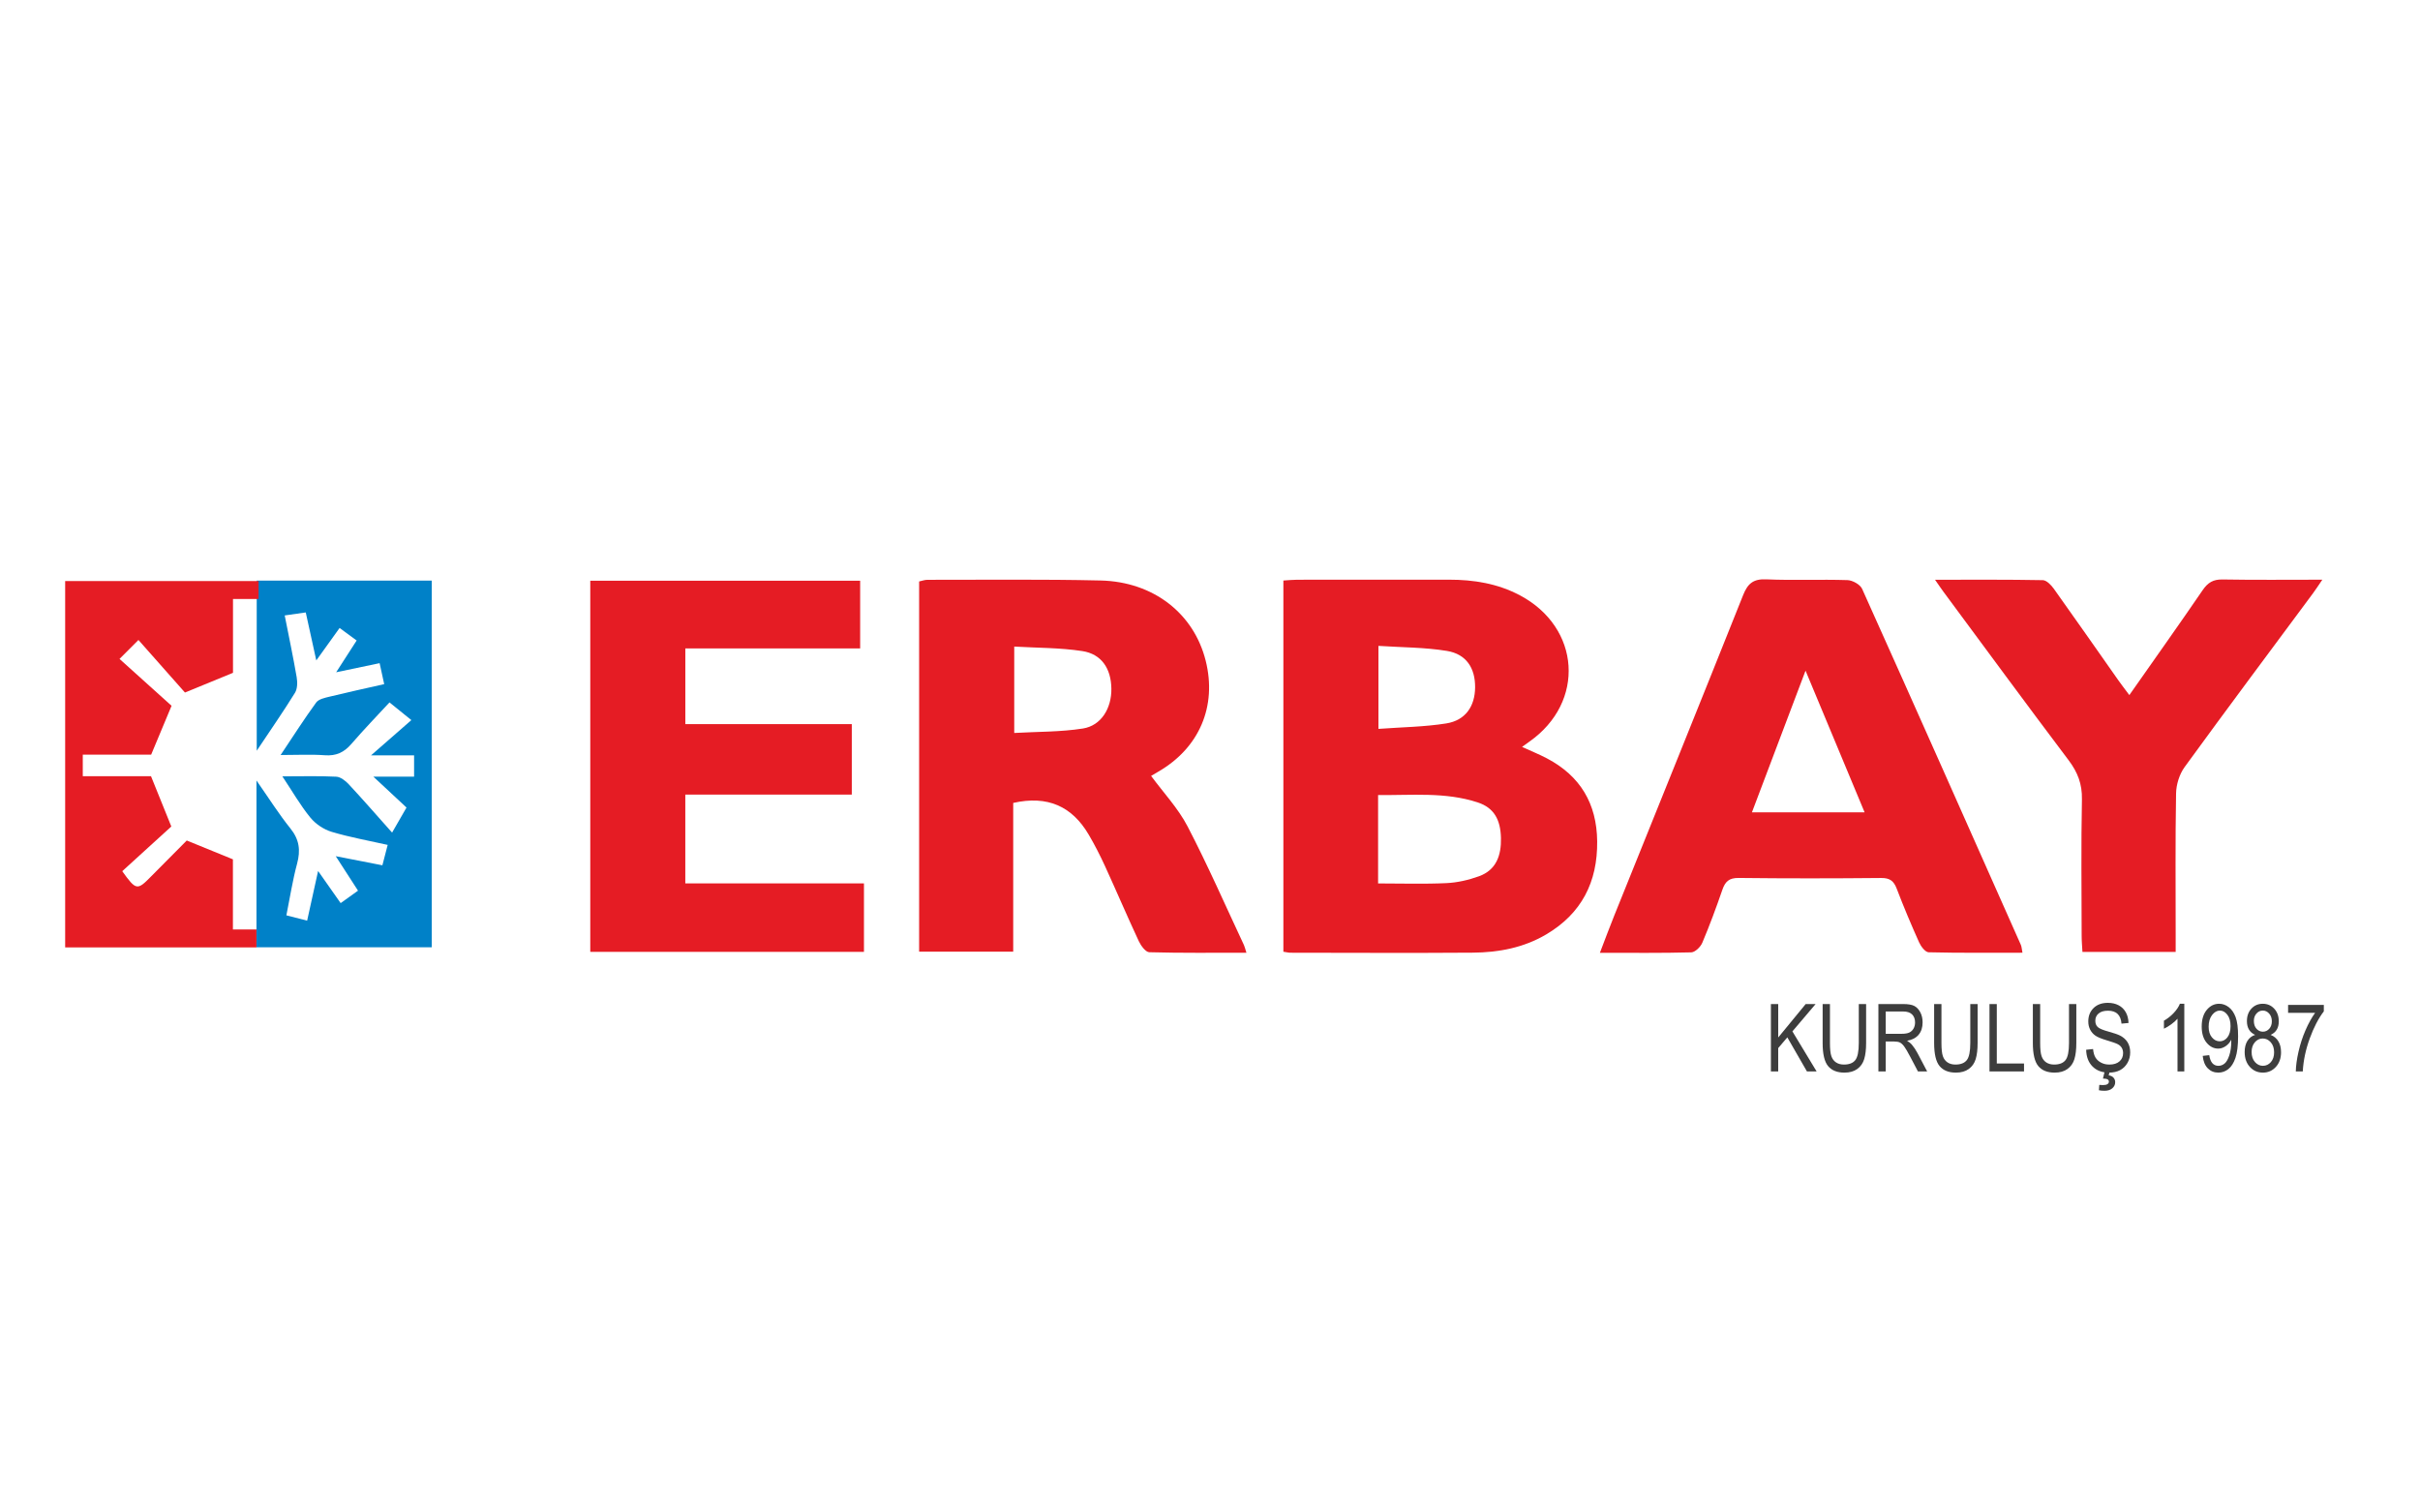 <?xml version="1.0" encoding="utf-8"?>
<!-- Generator: Adobe Illustrator 16.0.0, SVG Export Plug-In . SVG Version: 6.00 Build 0)  -->
<!DOCTYPE svg PUBLIC "-//W3C//DTD SVG 1.1//EN" "http://www.w3.org/Graphics/SVG/1.1/DTD/svg11.dtd">
<svg version="1.1" id="Layer_1" xmlns="http://www.w3.org/2000/svg" xmlns:xlink="http://www.w3.org/1999/xlink" x="0px" y="0px"
	 width="600px" height="375px" viewBox="0 0 600 375" enable-background="new 0 0 600 375" xml:space="preserve">
<g>
	<g>
		<path fill="#3D3D3D" d="M439.068,265.656v-16.718h1.813v8.291l6.812-8.291h2.46l-5.755,6.781l6.005,9.937h-2.395l-4.869-8.453
			l-2.258,2.66v5.793H439.068z"/>
		<path fill="#3D3D3D" d="M460.861,248.938h1.813v9.658c0,1.62-0.158,2.948-0.474,3.986c-0.314,1.038-0.888,1.857-1.72,2.458
			c-0.831,0.601-1.889,0.9-3.173,0.9c-1.807,0-3.16-0.54-4.061-1.62c-0.9-1.078-1.351-2.986-1.351-5.725v-9.658h1.813v9.647
			c0,1.513,0.117,2.608,0.354,3.284c0.235,0.678,0.622,1.192,1.157,1.545c0.537,0.354,1.188,0.531,1.957,0.531
			c1.292,0,2.229-0.365,2.811-1.096c0.582-0.729,0.872-2.151,0.872-4.265V248.938z"/>
		<path fill="#3D3D3D" d="M465.719,265.656v-16.718h6.079c1.269,0,2.206,0.156,2.811,0.467c0.605,0.312,1.101,0.831,1.488,1.557
			c0.389,0.726,0.582,1.566,0.582,2.524c0,1.261-0.33,2.283-0.987,3.065c-0.657,0.783-1.613,1.279-2.867,1.493
			c0.509,0.306,0.896,0.615,1.163,0.93c0.539,0.639,1.015,1.349,1.426,2.131l2.395,4.551h-2.281l-1.827-3.476
			c-0.71-1.361-1.243-2.276-1.604-2.748c-0.36-0.473-0.71-0.791-1.048-0.955s-0.811-0.246-1.419-0.246h-2.096v7.425H465.719z
			 M467.532,256.317h3.901c0.851,0,1.497-0.103,1.938-0.309c0.441-0.205,0.791-0.528,1.049-0.97c0.259-0.44,0.389-0.954,0.389-1.539
			c0-0.845-0.248-1.507-0.741-1.99c-0.495-0.483-1.229-0.725-2.201-0.725h-4.334V256.317z"/>
		<path fill="#3D3D3D" d="M488.504,248.938h1.813v9.658c0,1.62-0.157,2.948-0.473,3.986c-0.314,1.038-0.889,1.857-1.721,2.458
			c-0.83,0.601-1.889,0.9-3.172,0.9c-1.807,0-3.16-0.54-4.061-1.62c-0.9-1.078-1.351-2.986-1.351-5.725v-9.658h1.813v9.647
			c0,1.513,0.118,2.608,0.354,3.284c0.235,0.678,0.622,1.192,1.157,1.545c0.537,0.354,1.188,0.531,1.957,0.531
			c1.291,0,2.229-0.365,2.811-1.096c0.581-0.729,0.872-2.151,0.872-4.265V248.938z"/>
		<path fill="#3D3D3D" d="M493.261,265.656v-16.718h1.813v14.746h6.75v1.972H493.261z"/>
		<path fill="#3D3D3D" d="M512.978,248.938h1.813v9.658c0,1.62-0.157,2.948-0.473,3.986c-0.314,1.038-0.888,1.857-1.721,2.458
			c-0.83,0.601-1.889,0.9-3.172,0.9c-1.807,0-3.16-0.54-4.061-1.62c-0.9-1.078-1.351-2.986-1.351-5.725v-9.658h1.813v9.647
			c0,1.513,0.117,2.608,0.354,3.284c0.235,0.678,0.622,1.192,1.157,1.545c0.537,0.354,1.188,0.531,1.957,0.531
			c1.291,0,2.229-0.365,2.811-1.096c0.581-0.729,0.872-2.151,0.872-4.265V248.938z"/>
		<path fill="#3D3D3D" d="M517.23,260.273l1.711-0.183c0.092,0.921,0.299,1.637,0.622,2.15s0.784,0.925,1.386,1.237
			c0.601,0.312,1.276,0.468,2.029,0.468c1.08,0,1.918-0.264,2.516-0.791c0.596-0.527,0.894-1.213,0.894-2.054
			c0-0.494-0.108-0.924-0.324-1.292c-0.217-0.368-0.543-0.67-0.981-0.905c-0.436-0.234-1.381-0.567-2.833-0.997
			c-1.292-0.384-2.212-0.769-2.76-1.157s-0.973-0.88-1.277-1.478c-0.304-0.595-0.457-1.271-0.457-2.022
			c0-1.354,0.438-2.46,1.312-3.32c0.874-0.858,2.053-1.288,3.536-1.288c1.019,0,1.911,0.201,2.675,0.604
			c0.764,0.404,1.356,0.981,1.779,1.734c0.422,0.752,0.647,1.638,0.677,2.656l-1.744,0.16c-0.092-1.087-0.416-1.893-0.975-2.417
			c-0.559-0.526-1.345-0.788-2.354-0.788c-1.027,0-1.81,0.23-2.35,0.69c-0.54,0.459-0.811,1.055-0.811,1.785
			c0,0.676,0.198,1.2,0.594,1.572c0.395,0.373,1.284,0.751,2.668,1.131c1.353,0.375,2.302,0.699,2.85,0.975
			c0.835,0.427,1.467,0.988,1.894,1.684s0.641,1.524,0.641,2.49c0,0.956-0.225,1.828-0.673,2.614
			c-0.449,0.785-1.06,1.383-1.83,1.794c-0.772,0.41-1.702,0.614-2.789,0.614c-1.695,0-3.047-0.509-4.055-1.528
			C517.791,263.396,517.269,262.016,517.23,260.273z M521.393,267.412l0.49-2.019h1.254l-0.318,1.221
			c0.517,0.075,0.914,0.269,1.191,0.58c0.278,0.311,0.416,0.687,0.416,1.126c0,0.591-0.237,1.094-0.71,1.507
			c-0.474,0.413-1.12,0.618-1.939,0.618c-0.539,0-1.001-0.045-1.388-0.135l0.091-1.323c0.404,0.029,0.712,0.045,0.925,0.045
			c0.509,0,0.879-0.079,1.111-0.24c0.231-0.159,0.348-0.363,0.348-0.615c0-0.235-0.104-0.42-0.313-0.553
			C522.341,267.491,521.955,267.42,521.393,267.412z"/>
		<path fill="#3D3D3D" d="M541.566,265.656h-1.688v-13.079c-0.388,0.456-0.907,0.922-1.562,1.396s-1.255,0.834-1.803,1.078v-1.984
			c0.929-0.532,1.747-1.182,2.458-1.951c0.71-0.767,1.21-1.518,1.499-2.246h1.095V265.656z"/>
		<path fill="#3D3D3D" d="M546.128,261.791l1.619-0.183c0.258,1.764,1.02,2.646,2.281,2.646c0.562,0,1.073-0.192,1.533-0.576
			c0.459-0.383,0.849-1.066,1.169-2.048c0.319-0.98,0.479-2.123,0.479-3.432v-0.41c-0.35,0.676-0.82,1.213-1.414,1.607
			c-0.593,0.396-1.197,0.594-1.813,0.594c-1.117,0-2.081-0.489-2.892-1.467c-0.809-0.976-1.214-2.313-1.214-4.008
			c0-1.748,0.419-3.126,1.261-4.133c0.84-1.009,1.859-1.512,3.061-1.512c0.853,0,1.646,0.282,2.384,0.844
			c0.738,0.563,1.308,1.392,1.711,2.485c0.402,1.095,0.604,2.673,0.604,4.733c0,2.295-0.216,4.079-0.65,5.349
			c-0.434,1.271-1.02,2.196-1.762,2.783c-0.741,0.584-1.572,0.877-2.492,0.877c-1.041,0-1.912-0.354-2.611-1.066
			C546.683,264.164,546.265,263.137,546.128,261.791z M553.028,254.406c0-1.195-0.268-2.136-0.801-2.821
			c-0.532-0.685-1.146-1.027-1.839-1.027c-0.725,0-1.369,0.365-1.937,1.098c-0.568,0.729-0.853,1.704-0.853,2.923
			c0,1.097,0.271,1.971,0.812,2.62c0.54,0.651,1.188,0.978,1.943,0.978c0.745,0,1.378-0.327,1.896-0.981
			C552.768,256.538,553.028,255.61,553.028,254.406z"/>
		<path fill="#3D3D3D" d="M559.127,256.585c-0.673-0.304-1.181-0.74-1.523-1.306c-0.345-0.564-0.517-1.271-0.517-2.113
			c0-1.269,0.374-2.302,1.12-3.1c0.747-0.797,1.686-1.196,2.814-1.196c1.137,0,2.082,0.405,2.837,1.22
			c0.754,0.812,1.131,1.86,1.131,3.145c0,0.806-0.167,1.486-0.501,2.045c-0.334,0.558-0.84,0.994-1.516,1.306
			c0.827,0.326,1.465,0.854,1.908,1.585c0.445,0.731,0.668,1.637,0.668,2.716c0,1.491-0.431,2.707-1.293,3.646
			c-0.861,0.94-1.93,1.409-3.206,1.409c-1.29,0-2.367-0.469-3.229-1.409c-0.861-0.939-1.293-2.174-1.293-3.703
			c0-1.118,0.23-2.04,0.689-2.768C557.678,257.336,558.315,256.843,559.127,256.585z M558.25,260.832
			c0,1.027,0.275,1.854,0.826,2.481c0.549,0.626,1.208,0.94,1.974,0.94c0.773,0,1.431-0.304,1.969-0.913
			c0.538-0.607,0.808-1.421,0.808-2.439c0-1.026-0.277-1.853-0.831-2.48c-0.554-0.627-1.217-0.94-1.99-0.94
			c-0.768,0-1.417,0.311-1.952,0.934C558.518,259.039,558.25,259.845,558.25,260.832z M558.809,253.107
			c0,0.818,0.216,1.471,0.649,1.956c0.432,0.486,0.962,0.729,1.592,0.729c0.614,0,1.137-0.24,1.569-0.718
			c0.432-0.479,0.648-1.096,0.648-1.855c0-0.78-0.221-1.42-0.665-1.916c-0.444-0.498-0.968-0.746-1.576-0.746
			c-0.606,0-1.128,0.243-1.563,0.729C559.027,251.772,558.809,252.379,558.809,253.107z"/>
		<path fill="#3D3D3D" d="M567.294,251.127v-1.972h8.86v1.596c-1.322,1.719-2.485,3.956-3.489,6.712
			c-1.004,2.757-1.581,5.486-1.732,8.193h-1.724c0.023-1.398,0.244-3.03,0.667-4.893c0.421-1.862,0.999-3.638,1.733-5.325
			c0.736-1.688,1.528-3.125,2.378-4.312H567.294z"/>
	</g>
	<path fill-rule="evenodd" clip-rule="evenodd" fill="#E51C24" d="M318.192,235.97c0-30.805,0-61.288,0-92.035
		c1.234-0.074,2.331-0.195,3.427-0.198c12.538-0.013,25.075,0.003,37.612-0.013c6.156-0.006,12.088,0.953,17.6,3.874
		c15.073,7.989,16.288,26.484,2.377,36.267c-0.507,0.358-1.007,0.726-1.841,1.324c2.245,1.026,4.262,1.836,6.175,2.843
		c8.261,4.353,12.359,11.205,12.455,20.574c0.104,10.098-3.876,17.884-12.626,23.064c-5.603,3.314-11.819,4.482-18.206,4.529
		c-15.068,0.109-30.14,0.03-45.209,0.016C319.465,236.215,318.973,236.083,318.192,235.97z M341.677,219.037
		c5.852,0,11.393,0.181,16.913-0.077c2.73-0.127,5.531-0.769,8.108-1.705c4.297-1.561,5.531-5.188,5.438-9.452
		c-0.099-4.622-1.748-7.533-5.753-8.852c-8.062-2.65-16.373-1.728-24.707-1.837C341.677,204.622,341.677,211.569,341.677,219.037z
		 M341.764,180.716c5.834-0.432,11.396-0.485,16.829-1.354c4.742-0.758,7.104-4.244,7.137-8.94c0.036-4.767-2.171-8.244-6.975-9.033
		c-5.521-0.905-11.194-0.869-16.991-1.253C341.764,167.214,341.764,173.503,341.764,180.716z"/>
	<path fill-rule="evenodd" clip-rule="evenodd" fill="#E51C24" d="M251.21,199.074c0,12.31,0,24.442,0,36.871
		c-7.858,0-15.487,0-23.326,0c0-30.618,0-61.077,0-91.78c0.668-0.14,1.367-0.41,2.066-0.41c14.305,0.016,28.616-0.164,42.915,0.17
		c13.154,0.31,23.139,8.208,26.068,19.896c2.826,11.278-1.573,21.6-11.708,27.477c-0.848,0.491-1.692,0.996-1.828,1.078
		c3.078,4.184,6.694,8.008,9.032,12.498c5.015,9.629,9.372,19.601,13.986,29.438c0.2,0.427,0.295,0.9,0.613,1.905
		c-8.244,0-16.167,0.092-24.08-0.125c-0.907-0.024-2.078-1.623-2.599-2.736c-2.884-6.185-5.56-12.465-8.402-18.667
		c-1.21-2.638-2.54-5.231-4.007-7.732C265.811,199.911,259.732,197.154,251.21,199.074z M251.463,181.729
		c5.845-0.334,11.512-0.236,17.027-1.104c4.543-0.715,7.135-5.033,7.057-9.912c-0.08-4.935-2.427-8.554-7.203-9.285
		c-5.51-0.847-11.16-0.781-16.881-1.119C251.463,167.717,251.463,174.342,251.463,181.729z"/>
	<path fill-rule="evenodd" clip-rule="evenodd" fill="#E51C24" d="M501.439,236.215c-7.928,0-15.602,0.077-23.269-0.111
		c-0.821-0.021-1.903-1.443-2.354-2.446c-1.964-4.384-3.833-8.815-5.547-13.303c-0.732-1.921-1.695-2.691-3.853-2.671
		c-11.78,0.114-23.563,0.13-35.344-0.009c-2.383-0.028-3.341,0.902-4.051,2.963c-1.523,4.421-3.149,8.814-4.969,13.119
		c-0.435,1.025-1.778,2.34-2.734,2.366c-7.314,0.196-14.638,0.108-22.648,0.108c1.304-3.391,2.371-6.283,3.522-9.14
		c10.673-26.508,21.399-52.993,31.984-79.535c1.138-2.852,2.498-4.057,5.724-3.916c6.701,0.291,13.428-0.024,20.135,0.188
		c1.269,0.04,3.157,1.083,3.645,2.164c13.214,29.385,26.282,58.836,39.361,88.281C501.232,234.7,501.24,235.206,501.439,236.215z
		 M447.653,166.279c-4.604,12.174-8.925,23.59-13.292,35.132c9.408,0,18.436,0,27.938,0
		C457.411,189.689,452.678,178.336,447.653,166.279z"/>
	<path fill-rule="evenodd" clip-rule="evenodd" fill="#E51C24" d="M213.262,143.984c0,5.479,0,10.886,0,16.782
		c-14.347,0-28.707,0-43.344,0c0,6.469,0,12.458,0,18.767c13.747,0,27.377,0,41.272,0c0,5.923,0,11.533,0,17.47
		c-13.759,0-27.384,0-41.278,0c0,7.447,0,14.574,0,22.018c14.713,0,29.358,0,44.295,0c0,5.784,0,11.264,0,16.983
		c-22.586,0-45.078,0-67.856,0c0-30.643,0-61.203,0-92.02C168.594,143.984,190.813,143.984,213.262,143.984z"/>
	<path fill-rule="evenodd" clip-rule="evenodd" fill="#E51C24" d="M527.936,172.336c6.303-8.992,12.318-17.45,18.177-26.017
		c1.28-1.873,2.607-2.688,4.923-2.645c7.973,0.142,15.949,0.054,24.749,0.054c-1.002,1.462-1.624,2.435-2.311,3.361
		c-10.633,14.349-21.335,28.646-31.835,43.091c-1.289,1.776-2.08,4.324-2.119,6.531c-0.206,11.653-0.098,23.313-0.098,34.974
		c0,1.372,0,2.744,0,4.337c-7.782,0-15.219,0-23.114,0c-0.069-1.336-0.196-2.671-0.197-4.005
		c-0.018-11.279-0.153-22.559,0.069-33.833c0.075-3.795-1.054-6.717-3.3-9.694c-10.451-13.85-20.715-27.841-31.043-41.784
		c-0.577-0.779-1.115-1.59-2.077-2.964c9.351,0,18.034-0.066,26.714,0.1c0.94,0.017,2.085,1.216,2.747,2.141
		c5.375,7.521,10.654,15.109,15.974,22.667C525.978,169.762,526.818,170.834,527.936,172.336z"/>
	<path fill-rule="evenodd" clip-rule="evenodd" fill="#0081C8" d="M63.649,143.953c14.516,0,28.813,0,43.395,0
		c0,30.29,0,60.483,0,90.911c-14.413,0-28.797,0-43.456,0c0-13.45,0-26.944,0-41.354c3.032,4.331,5.516,8.288,8.423,11.901
		c2.21,2.75,2.538,5.412,1.65,8.712c-1.109,4.117-1.758,8.358-2.658,12.823c1.666,0.427,3.202,0.819,5.146,1.317
		c0.885-4.006,1.739-7.879,2.718-12.311c1.964,2.798,3.675,5.232,5.592,7.961c1.394-0.999,2.685-1.926,4.306-3.087
		c-1.802-2.788-3.488-5.397-5.522-8.545c4.176,0.815,7.792,1.521,11.564,2.257c0.424-1.637,0.798-3.072,1.312-5.057
		c-4.733-1.067-9.398-1.887-13.902-3.242c-1.957-0.588-3.979-1.949-5.271-3.53c-2.447-2.991-4.389-6.396-6.937-10.224
		c4.882,0,9.127-0.127,13.355,0.086c1.067,0.053,2.28,0.999,3.081,1.856c3.371,3.61,6.611,7.341,10.767,12.003
		c1.545-2.685,2.416-4.197,3.576-6.209c-2.104-1.961-4.854-4.524-8.225-7.666c3.801,0,6.869,0,10.104,0c0-1.908,0-3.379,0-5.271
		c-3.18,0-6.389,0-10.681,0c3.799-3.319,6.8-5.942,10.005-8.745c-2.082-1.684-3.319-2.686-5.423-4.387
		c-2.857,3.094-6.269,6.614-9.47,10.318c-1.807,2.092-3.777,2.993-6.574,2.783c-3.356-0.251-6.747-0.059-10.948-0.059
		c3.192-4.774,5.873-8.99,8.815-13.016c0.623-0.854,2.159-1.169,3.343-1.458c4.393-1.072,8.812-2.031,13.521-3.099
		c-0.398-1.822-0.732-3.359-1.134-5.199c-3.454,0.725-6.724,1.409-10.773,2.257c1.847-2.864,3.36-5.213,5.078-7.879
		c-1.362-1-2.637-1.936-4.23-3.104c-1.841,2.564-3.57,4.97-5.777,8.045c-0.938-4.271-1.729-7.873-2.612-11.896
		c-1.57,0.223-3.102,0.442-5.219,0.744c1.038,5.266,2.102,10.272,2.967,15.315c0.213,1.245,0.199,2.858-0.421,3.863
		c-2.854,4.619-5.959,9.083-9.482,14.364C63.649,171.613,63.649,157.964,63.649,143.953z"/>
	<path fill="#E51C24" d="M45.855,171.703c4.451-1.827,8.136-3.338,11.913-4.888c0-5.968,0-12.109,0-18.303h6.349v-4.447h-6.349
		c-0.615,0-1.222,0-1.836,0c-13.379,0-26.535,0-39.776,0c0,30.39,0,60.567,0,90.828c13.229,0,26.212,0,39.249,0
		c0.779,0,1.559,0,2.342,0h5.841v-4.447h-5.841c0-6.029,0-11.891,0-17.388c-3.886-1.586-7.366-3.006-11.445-4.668
		c-2.835,2.854-5.87,5.884-8.874,8.941c-3.402,3.469-3.693,3.448-7.12-1.333c4.161-3.79,8.426-7.674,12.168-11.081
		c-1.892-4.688-3.387-8.384-5.035-12.465c-5.293,0-10.953,0-16.916,0c0-1.857,0-3.413,0-5.354c6.021,0,11.78,0,16.956,0
		c1.711-4.096,3.199-7.659,5.057-12.109c-3.831-3.448-8.047-7.244-12.903-11.618c1.647-1.65,2.818-2.823,4.691-4.699
		C38.687,163.603,42.451,167.856,45.855,171.703z"/>
</g>
</svg>
